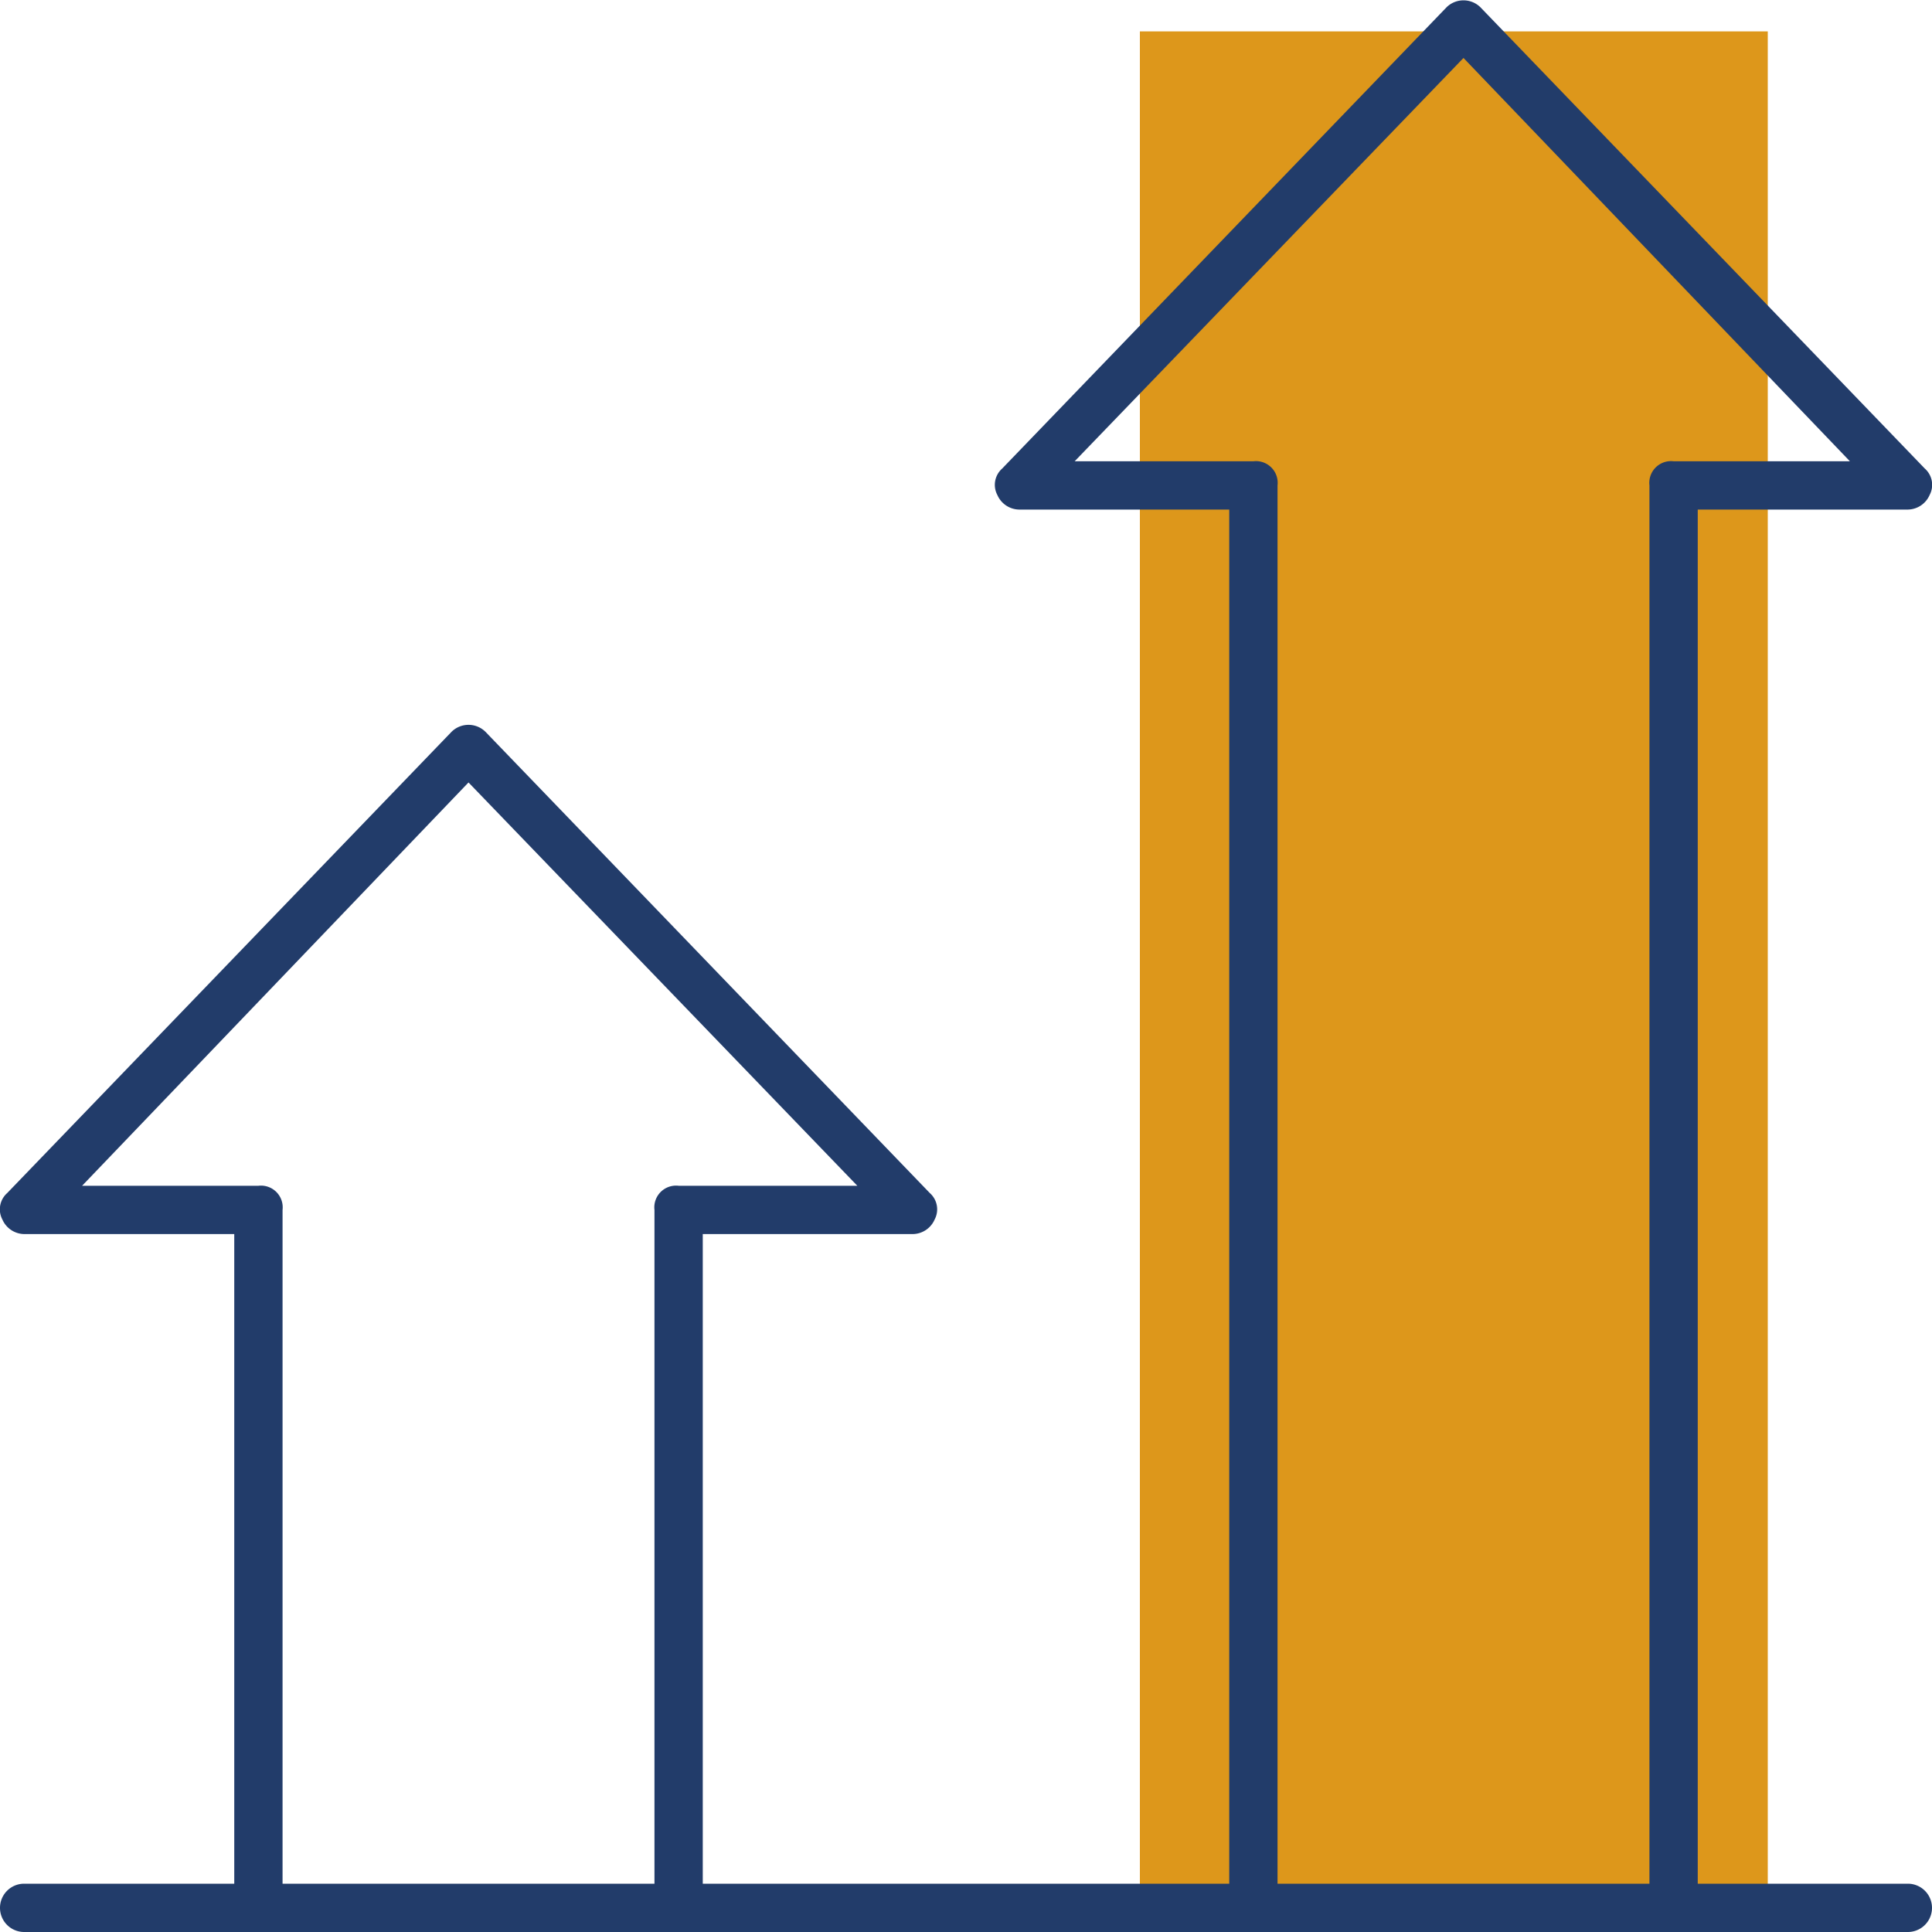 <svg id="Capa_1" data-name="Capa 1" xmlns="http://www.w3.org/2000/svg" viewBox="0 0 80 80"><defs><style>.cls-1{fill:#dd971b;}.cls-2{fill:#223c6a;}</style></defs><rect class="cls-1" x="47.2" y="1.3" width="26" height="77.36"/><path class="cls-2" d="M10.7,49.1H3.4l16-16.7L35.5,49.1H28.1a.9.9,0,0,0-1,1V78H11.7V50.1a.9.9,0,0,0-1-1m41.2-30H44.5L60.6,2.4l16,16.7H69.3a.9.9,0,0,0-1,1V78H52.9V20.1a.9.9,0,0,0-1-1M79,78H70.3V21.1H79a1,1,0,0,0,.9-.6.9.9,0,0,0-.2-1.1L61.3.3a1,1,0,0,0-1.4,0L41.5,19.4a.9.9,0,0,0-.2,1.1,1,1,0,0,0,.9.6h8.7V78H29.1V51.1h8.7a1,1,0,0,0,.9-.6.9.9,0,0,0-.2-1.1L20.1,30.3a1,1,0,0,0-1.4,0L.3,49.4a.9.9,0,0,0-.2,1.1,1,1,0,0,0,.9.6H9.7V78H1a1,1,0,0,0,0,2H79a1,1,0,0,0,0-2"/></svg>